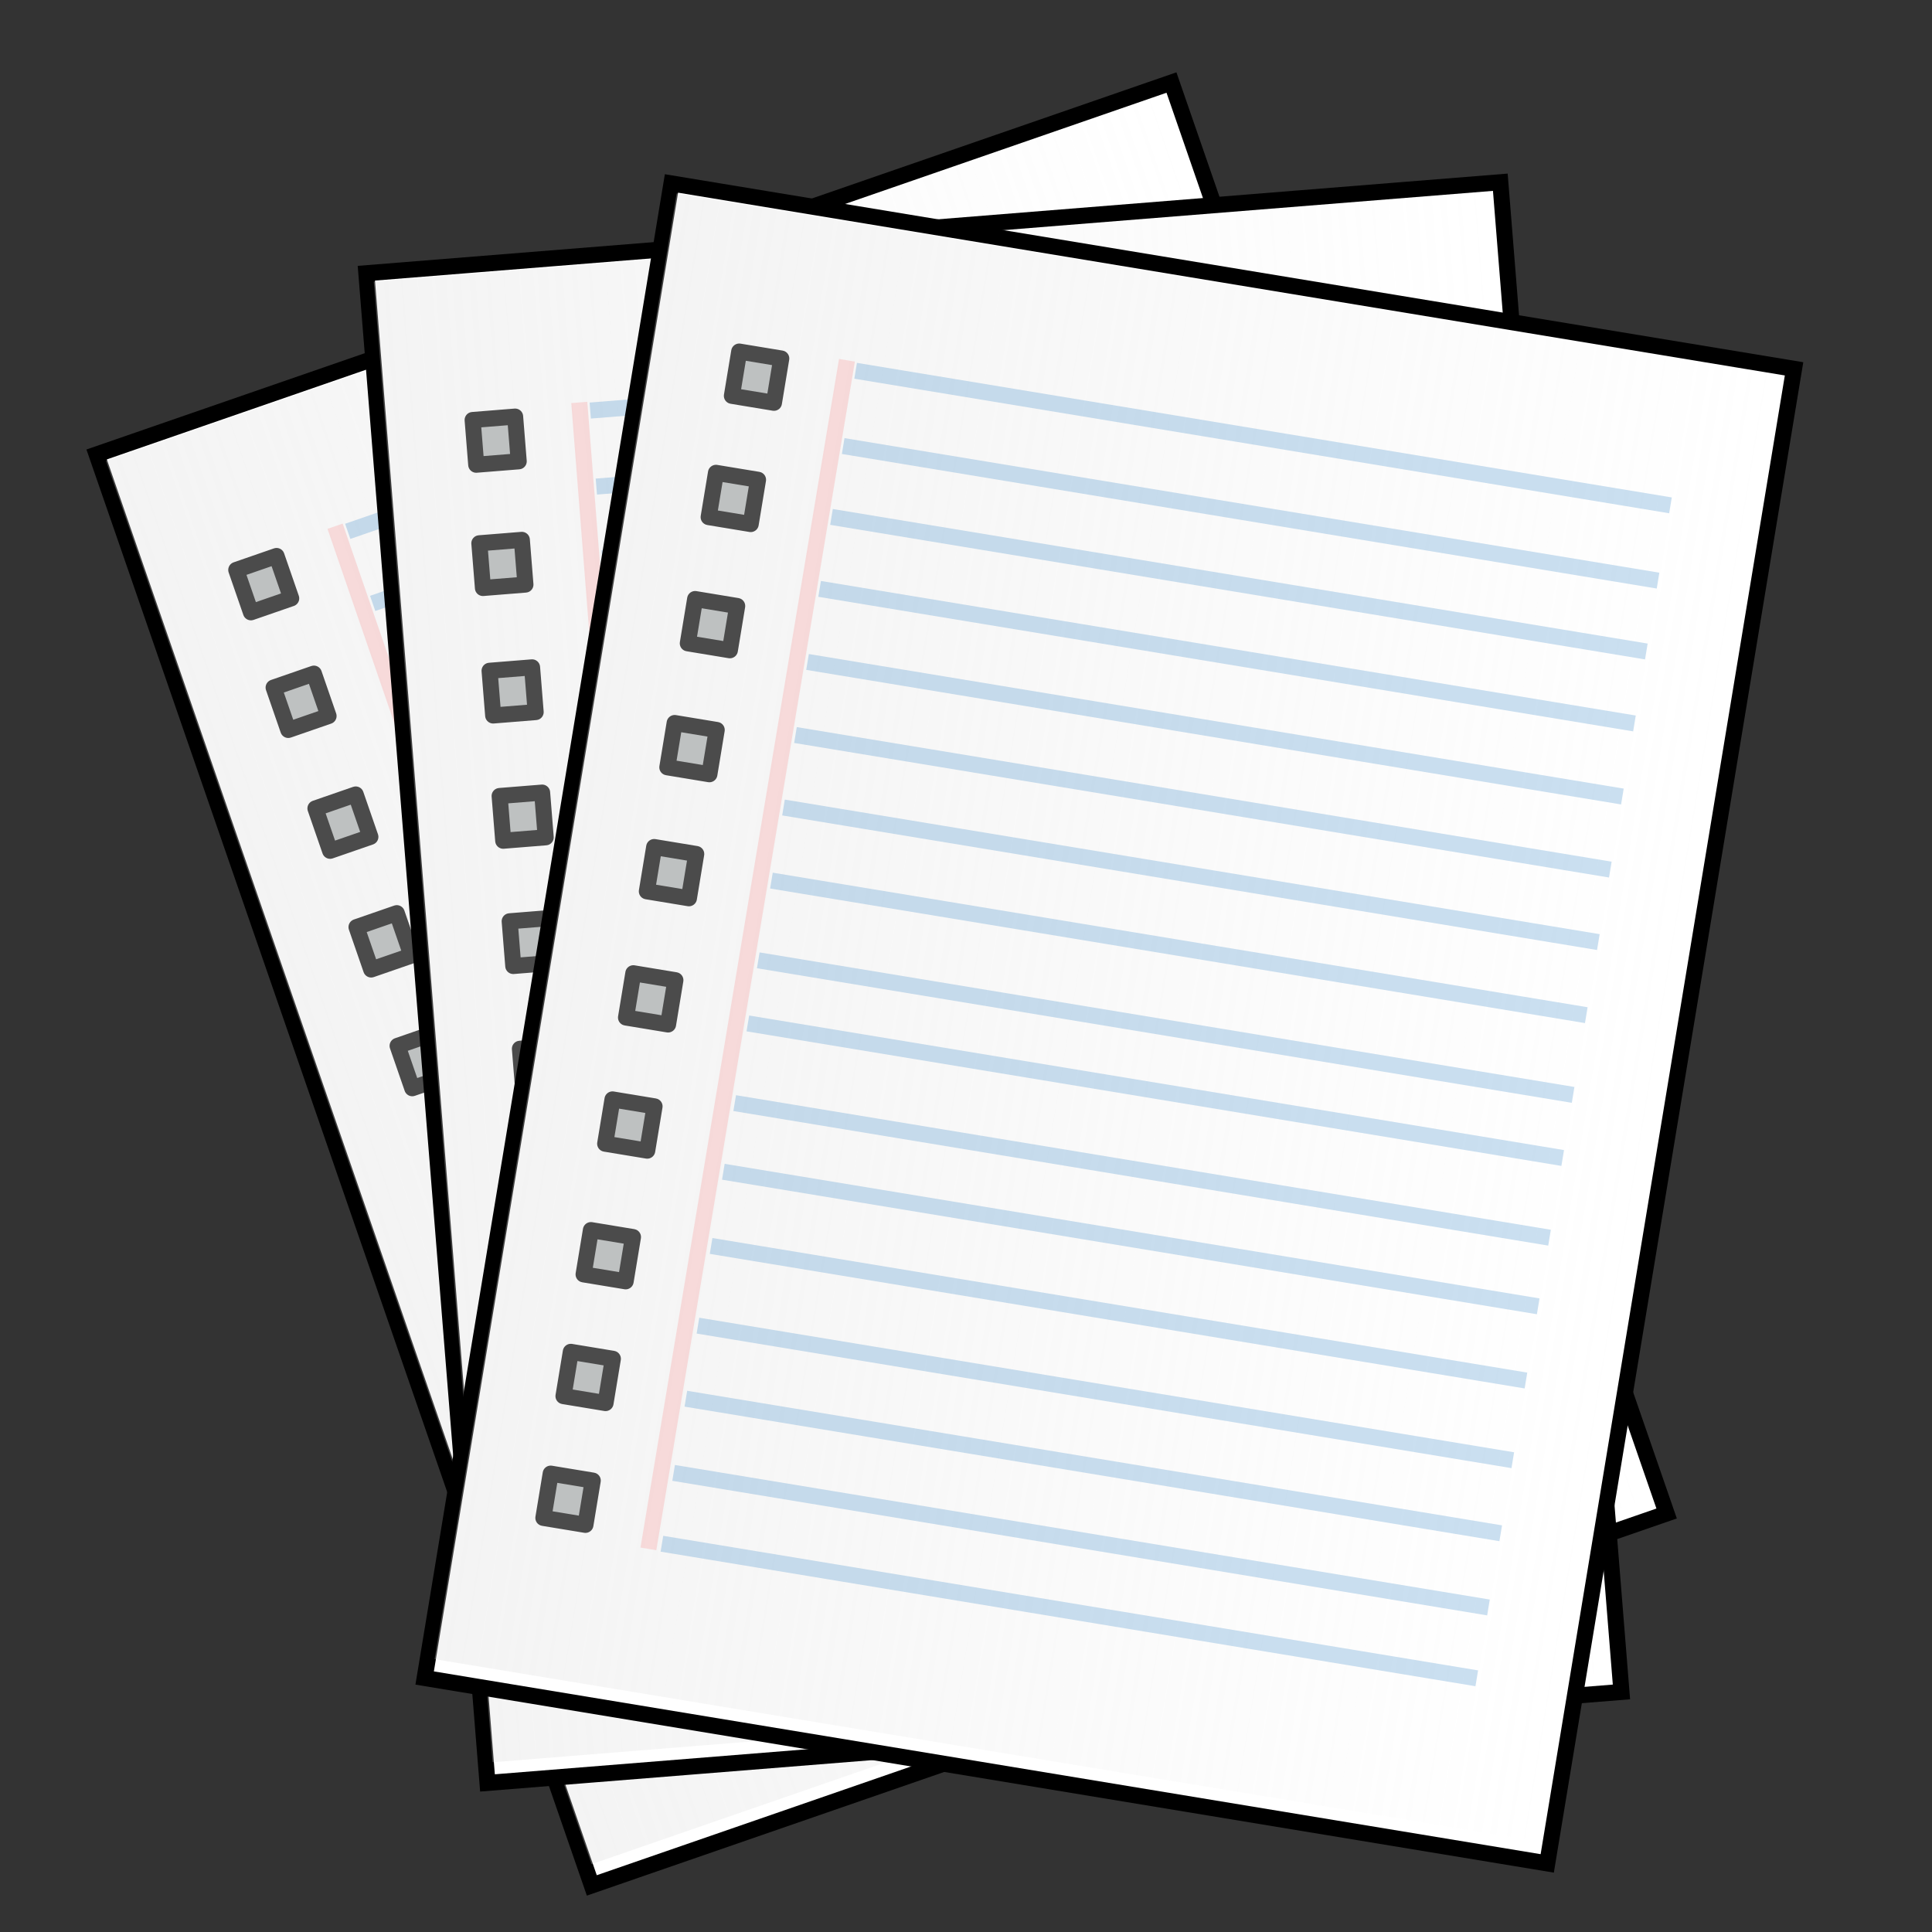 <?xml version="1.0" encoding="UTF-8"?>
<svg version="1.0" viewBox="0 0 640 640" xmlns="http://www.w3.org/2000/svg" xmlns:xlink="http://www.w3.org/1999/xlink">
<rect x="0" y="0" width="640" height="640" fill="#333333" stroke="none"/>
<defs>
<linearGradient id="a" x1="135.75" x2="370.58" y1="447.2" y2="447.2" gradientTransform="matrix(1.046 0 0 1.039 -12.246 -18.294)" gradientUnits="userSpaceOnUse">
<stop stop-color="#d9d9d9" offset="0"/>
<stop stop-color="#d9d9d9" stop-opacity="0" offset="1"/>
</linearGradient>
</defs>
<g transform="translate(-145.17 -178.59)">
<path d="m533.88 206.05-118.84 41.15-46.91-7.75-3.62 21.91-97.35 7.84 2.28 28.41-91.59 31.72 118.78 343.09-10.22 61.97 18.47 3.06 2.56 31.78 22.1-1.78 12.44 35.91 116.93-40.5 199.22 32.9 9.16-55.53 15.72-1.25-4.22-52.25 19.22-6.65-14.07-40.63 55.94-338.59-93.4-15.44-3.75-46.44-94.82 7.63-14.03-40.56z" fill="#0075ed"/>
<g transform="matrix(1.5 0 0 1.5 -43.159 -64.756)">
<g transform="matrix(.945 -.327 .327 .945 -66.086 39.491)">
<rect x="128.32" y="280.49" width="251.18" height="334.41" fill="#fff" stroke="#000" stroke-width="3.543"/>
<rect x="129.8" y="282.47" width="245.73" height="327.97" fill="url(#a)" opacity=".3"/>
<rect x="149.12" y="314.67" width="9.413" height="9.909" fill="#bec1c1" stroke="#4b4b4b" stroke-linejoin="round" stroke-width="3.543"/>
<rect x="148.42" y="341.92" width="9.413" height="9.909" fill="#bec1c1" stroke="#4b4b4b" stroke-linejoin="round" stroke-width="3.543"/>
<rect x="148.42" y="370.16" width="9.413" height="9.909" fill="#bec1c1" stroke="#4b4b4b" stroke-linejoin="round" stroke-width="3.543"/>
<rect x="148.42" y="397.9" width="9.413" height="9.909" fill="#bec1c1" stroke="#4b4b4b" stroke-linejoin="round" stroke-width="3.543"/>
<rect x="148.42" y="425.65" width="9.413" height="9.909" fill="#bec1c1" stroke="#4b4b4b" stroke-linejoin="round" stroke-width="3.543"/>
<rect x="148.42" y="453.89" width="9.413" height="9.909" fill="#bec1c1" stroke="#4b4b4b" stroke-linejoin="round" stroke-width="3.543"/>
<rect x="148.42" y="482.12" width="9.413" height="9.909" fill="#bec1c1" stroke="#4b4b4b" stroke-linejoin="round" stroke-width="3.543"/>
<rect x="148.42" y="511.36" width="9.413" height="9.909" fill="#bec1c1" stroke="#4b4b4b" stroke-linejoin="round" stroke-width="3.543"/>
<rect x="148.42" y="538.6" width="9.413" height="9.909" fill="#bec1c1" stroke="#4b4b4b" stroke-linejoin="round" stroke-width="3.543"/>
<rect x="148.42" y="565.85" width="9.413" height="9.909" fill="#bec1c1" stroke="#4b4b4b" stroke-linejoin="round" stroke-width="3.543"/>
<path d="m172.9 312.69-0.49 266.04 0.49-266.04z" fill="none" opacity=".206" stroke="#f00" stroke-opacity=".553" stroke-width="3.549"/>
<path d="m175.17 314.67h182.32-182.32z" fill="none" opacity=".206" stroke="#0068b9" stroke-width="3.543"/>
<path d="m175.17 331.51h182.32-182.32z" fill="none" opacity=".206" stroke="#0068b9" stroke-width="3.543"/>
<path d="m175.17 347.37h182.32-182.32z" fill="none" opacity=".206" stroke="#0068b9" stroke-width="3.543"/>
<path d="m175.17 363.47h182.32-182.32z" fill="none" opacity=".206" stroke="#0068b9" stroke-width="3.543"/>
<path d="m175.17 379.82h182.32-182.32z" fill="none" opacity=".206" stroke="#0068b9" stroke-width="3.543"/>
<path d="m175.17 396.17h182.32-182.32z" fill="none" opacity=".206" stroke="#0068b9" stroke-width="3.543"/>
<path d="m175.17 412.39h182.32-182.32z" fill="none" opacity=".206" stroke="#0068b9" stroke-width="3.543"/>
<path d="m175.17 428.74h182.32-182.32z" fill="none" opacity=".206" stroke="#0068b9" stroke-width="3.543"/>
<path d="m175.17 446.58h182.32-182.32z" fill="none" opacity=".206" stroke="#0068b9" stroke-width="3.543"/>
<path d="m175.17 460.7h182.32-182.32z" fill="none" opacity=".206" stroke="#0068b9" stroke-width="3.543"/>
<path d="m175.17 478.53h182.32-182.32z" fill="none" opacity=".206" stroke="#0068b9" stroke-width="3.543"/>
<path d="m175.17 493.89h182.32-182.32z" fill="none" opacity=".206" stroke="#0068b9" stroke-width="3.543"/>
<path d="m175.17 510.49h182.32-182.32z" fill="none" opacity=".206" stroke="#0068b9" stroke-width="3.543"/>
<path d="m175.17 528.32h182.32-182.32z" fill="none" opacity=".206" stroke="#0068b9" stroke-width="3.543"/>
<path d="m175.17 544.67h182.32-182.32z" fill="none" opacity=".206" stroke="#0068b9" stroke-width="3.543"/>
<path d="m175.17 561.27h182.32-182.32z" fill="none" opacity=".206" stroke="#0068b9" stroke-width="3.543"/>
<path d="m175.17 577.12h182.32-182.32z" fill="none" opacity=".206" stroke="#0068b9" stroke-width="3.543"/>
</g>
<g transform="matrix(.997 -.08 .08 .997 56.084 -46.813)">
<rect x="128.32" y="280.49" width="251.18" height="334.41" fill="#fff" stroke="#000" stroke-width="3.543"/>
<rect x="129.8" y="282.47" width="245.73" height="327.97" fill="url(#a)" opacity=".3"/>
<rect x="149.12" y="314.67" width="9.413" height="9.909" fill="#bec1c1" stroke="#4b4b4b" stroke-linejoin="round" stroke-width="3.543"/>
<rect x="148.42" y="341.92" width="9.413" height="9.909" fill="#bec1c1" stroke="#4b4b4b" stroke-linejoin="round" stroke-width="3.543"/>
<rect x="148.42" y="370.16" width="9.413" height="9.909" fill="#bec1c1" stroke="#4b4b4b" stroke-linejoin="round" stroke-width="3.543"/>
<rect x="148.42" y="397.9" width="9.413" height="9.909" fill="#bec1c1" stroke="#4b4b4b" stroke-linejoin="round" stroke-width="3.543"/>
<rect x="148.42" y="425.65" width="9.413" height="9.909" fill="#bec1c1" stroke="#4b4b4b" stroke-linejoin="round" stroke-width="3.543"/>
<rect x="148.42" y="453.89" width="9.413" height="9.909" fill="#bec1c1" stroke="#4b4b4b" stroke-linejoin="round" stroke-width="3.543"/>
<rect x="148.42" y="482.12" width="9.413" height="9.909" fill="#bec1c1" stroke="#4b4b4b" stroke-linejoin="round" stroke-width="3.543"/>
<rect x="148.42" y="511.36" width="9.413" height="9.909" fill="#bec1c1" stroke="#4b4b4b" stroke-linejoin="round" stroke-width="3.543"/>
<rect x="148.42" y="538.6" width="9.413" height="9.909" fill="#bec1c1" stroke="#4b4b4b" stroke-linejoin="round" stroke-width="3.543"/>
<rect x="148.42" y="565.85" width="9.413" height="9.909" fill="#bec1c1" stroke="#4b4b4b" stroke-linejoin="round" stroke-width="3.543"/>
<path d="m172.9 312.69-0.49 266.04 0.49-266.04z" fill="none" opacity=".206" stroke="#f00" stroke-opacity=".553" stroke-width="3.549"/>
<path d="m175.17 314.67h182.32-182.32z" fill="none" opacity=".206" stroke="#0068b9" stroke-width="3.543"/>
<path d="m175.17 331.51h182.32-182.32z" fill="none" opacity=".206" stroke="#0068b9" stroke-width="3.543"/>
<path d="m175.17 347.37h182.32-182.32z" fill="none" opacity=".206" stroke="#0068b9" stroke-width="3.543"/>
<path d="m175.17 363.47h182.32-182.32z" fill="none" opacity=".206" stroke="#0068b9" stroke-width="3.543"/>
<path d="m175.17 379.82h182.32-182.32z" fill="none" opacity=".206" stroke="#0068b9" stroke-width="3.543"/>
<path d="m175.17 396.17h182.32-182.32z" fill="none" opacity=".206" stroke="#0068b9" stroke-width="3.543"/>
<path d="m175.17 412.39h182.32-182.32z" fill="none" opacity=".206" stroke="#0068b9" stroke-width="3.543"/>
<path d="m175.17 428.74h182.32-182.32z" fill="none" opacity=".206" stroke="#0068b9" stroke-width="3.543"/>
<path d="m175.17 446.58h182.32-182.32z" fill="none" opacity=".206" stroke="#0068b9" stroke-width="3.543"/>
<path d="m175.17 460.7h182.32-182.32z" fill="none" opacity=".206" stroke="#0068b9" stroke-width="3.543"/>
<path d="m175.17 478.53h182.32-182.32z" fill="none" opacity=".206" stroke="#0068b9" stroke-width="3.543"/>
<path d="m175.17 493.89h182.32-182.32z" fill="none" opacity=".206" stroke="#0068b9" stroke-width="3.543"/>
<path d="m175.17 510.49h182.32-182.32z" fill="none" opacity=".206" stroke="#0068b9" stroke-width="3.543"/>
<path d="m175.17 528.32h182.32-182.32z" fill="none" opacity=".206" stroke="#0068b9" stroke-width="3.543"/>
<path d="m175.17 544.67h182.32-182.32z" fill="none" opacity=".206" stroke="#0068b9" stroke-width="3.543"/>
<path d="m175.17 561.27h182.32-182.32z" fill="none" opacity=".206" stroke="#0068b9" stroke-width="3.543"/>
<path d="m175.17 577.12h182.32-182.32z" fill="none" opacity=".206" stroke="#0068b9" stroke-width="3.543"/>
</g>
<g transform="matrix(.987 .163 -.163 .987 192.91 -95.017)">
<rect x="128.32" y="280.49" width="251.18" height="334.41" fill="#fff" stroke="#000" stroke-width="3.543"/>
<rect x="129.8" y="282.47" width="245.73" height="327.97" fill="url(#a)" opacity=".3"/>
<rect x="149.12" y="314.67" width="9.413" height="9.909" fill="#bec1c1" stroke="#4b4b4b" stroke-linejoin="round" stroke-width="3.543"/>
<rect x="148.42" y="341.92" width="9.413" height="9.909" fill="#bec1c1" stroke="#4b4b4b" stroke-linejoin="round" stroke-width="3.543"/>
<rect x="148.42" y="370.16" width="9.413" height="9.909" fill="#bec1c1" stroke="#4b4b4b" stroke-linejoin="round" stroke-width="3.543"/>
<rect x="148.42" y="397.9" width="9.413" height="9.909" fill="#bec1c1" stroke="#4b4b4b" stroke-linejoin="round" stroke-width="3.543"/>
<rect x="148.42" y="425.65" width="9.413" height="9.909" fill="#bec1c1" stroke="#4b4b4b" stroke-linejoin="round" stroke-width="3.543"/>
<rect x="148.42" y="453.89" width="9.413" height="9.909" fill="#bec1c1" stroke="#4b4b4b" stroke-linejoin="round" stroke-width="3.543"/>
<rect x="148.42" y="482.12" width="9.413" height="9.909" fill="#bec1c1" stroke="#4b4b4b" stroke-linejoin="round" stroke-width="3.543"/>
<rect x="148.42" y="511.36" width="9.413" height="9.909" fill="#bec1c1" stroke="#4b4b4b" stroke-linejoin="round" stroke-width="3.543"/>
<rect x="148.42" y="538.6" width="9.413" height="9.909" fill="#bec1c1" stroke="#4b4b4b" stroke-linejoin="round" stroke-width="3.543"/>
<rect x="148.42" y="565.85" width="9.413" height="9.909" fill="#bec1c1" stroke="#4b4b4b" stroke-linejoin="round" stroke-width="3.543"/>
<path d="m172.9 312.69-0.49 266.04 0.49-266.04z" fill="none" opacity=".206" stroke="#f00" stroke-opacity=".553" stroke-width="3.549"/>
<path d="m175.17 314.67h182.32-182.32z" fill="none" opacity=".206" stroke="#0068b9" stroke-width="3.543"/>
<path d="m175.17 331.51h182.32-182.32z" fill="none" opacity=".206" stroke="#0068b9" stroke-width="3.543"/>
<path d="m175.17 347.37h182.32-182.32z" fill="none" opacity=".206" stroke="#0068b9" stroke-width="3.543"/>
<path d="m175.17 363.47h182.32-182.32z" fill="none" opacity=".206" stroke="#0068b9" stroke-width="3.543"/>
<path d="m175.17 379.82h182.32-182.32z" fill="none" opacity=".206" stroke="#0068b9" stroke-width="3.543"/>
<path d="m175.17 396.17h182.32-182.32z" fill="none" opacity=".206" stroke="#0068b9" stroke-width="3.543"/>
<path d="m175.17 412.39h182.32-182.32z" fill="none" opacity=".206" stroke="#0068b9" stroke-width="3.543"/>
<path d="m175.17 428.74h182.32-182.32z" fill="none" opacity=".206" stroke="#0068b9" stroke-width="3.543"/>
<path d="m175.17 446.58h182.32-182.32z" fill="none" opacity=".206" stroke="#0068b9" stroke-width="3.543"/>
<path d="m175.17 460.7h182.32-182.32z" fill="none" opacity=".206" stroke="#0068b9" stroke-width="3.543"/>
<path d="m175.17 478.53h182.32-182.32z" fill="none" opacity=".206" stroke="#0068b9" stroke-width="3.543"/>
<path d="m175.17 493.89h182.32-182.32z" fill="none" opacity=".206" stroke="#0068b9" stroke-width="3.543"/>
<path d="m175.17 510.49h182.32-182.32z" fill="none" opacity=".206" stroke="#0068b9" stroke-width="3.543"/>
<path d="m175.17 528.32h182.32-182.32z" fill="none" opacity=".206" stroke="#0068b9" stroke-width="3.543"/>
<path d="m175.17 544.67h182.32-182.32z" fill="none" opacity=".206" stroke="#0068b9" stroke-width="3.543"/>
<path d="m175.17 561.27h182.32-182.32z" fill="none" opacity=".206" stroke="#0068b9" stroke-width="3.543"/>
<path d="m175.17 577.12h182.32-182.32z" fill="none" opacity=".206" stroke="#0068b9" stroke-width="3.543"/>
</g>
</g>
</g>
</svg>
